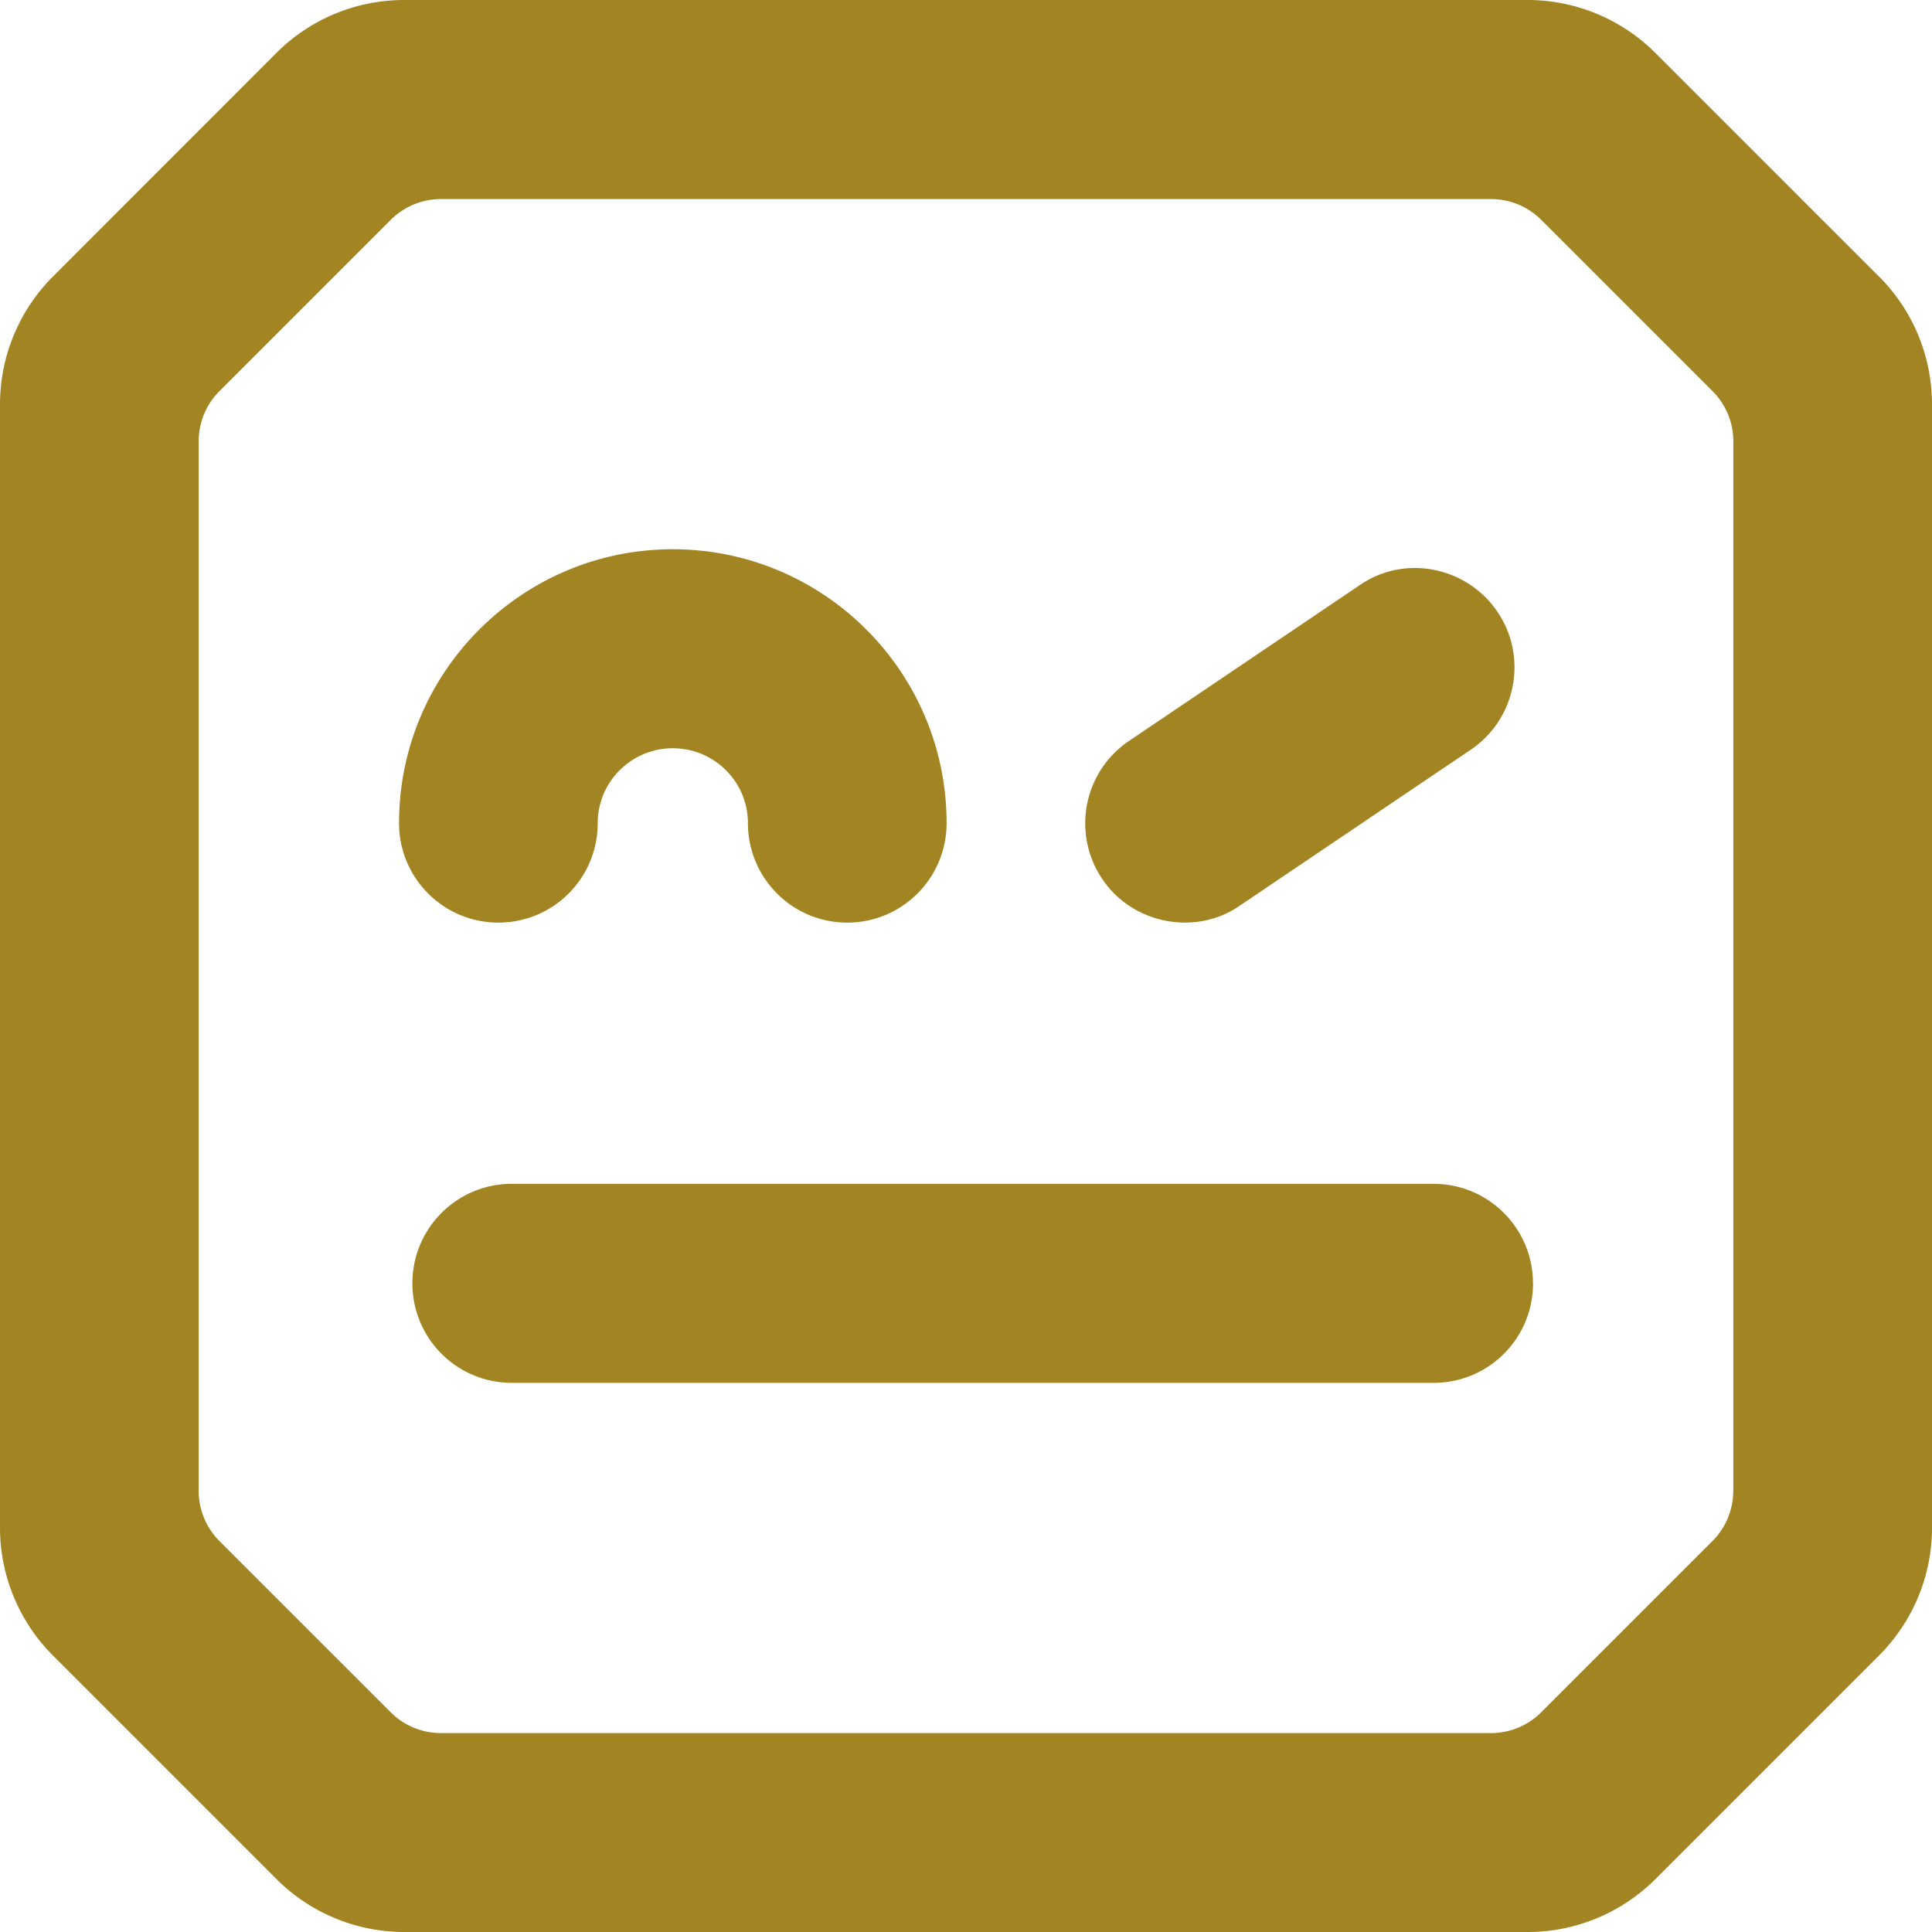 <svg role="img" width="32px" height="32px" viewBox="0 0 24 24" xmlns="http://www.w3.org/2000/svg"><title>Robot Framework</title><path fill="#a28522" d="M4.957 10.225c0-1.877 1.526-3.402 3.4-3.402 1.877 0 3.402 1.526 3.402 3.402 0 .684-.553 1.236-1.234 1.236-.682 0-1.234-.553-1.234-1.236 0-.513-.418-.93-.934-.93-.513 0-.932.416-.932.93 0 .684-.552 1.236-1.234 1.236-.682 0-1.234-.553-1.234-1.236m14.087 5.717c0 .684-.552 1.236-1.234 1.236H6.357c-.682 0-1.234-.552-1.234-1.236 0-.684.553-1.236 1.234-1.236h11.452c.682 0 1.234.553 1.234 1.236m-5.351-5.024c-.381-.566-.232-1.333.333-1.714l2.863-1.933c.561-.39 1.333-.232 1.714.329.382.565.232 1.333-.333 1.714l-2.863 1.933c-.544.383-1.335.238-1.714-.329zm7.839 7.602a.881.881 0 0 1-.258.623l-2.128 2.128a.882.882 0 0 1-.623.258H5.477a.882.882 0 0 1-.623-.258l-2.128-2.128a.881.881 0 0 1-.258-.623V5.482a.88.88 0 0 1 .258-.623l2.128-2.128a.882.882 0 0 1 .623-.258h13.046a.882.882 0 0 1 .623.258l2.128 2.128a.88.88 0 0 1 .258.623V18.519zm1.811-15.084L20.564.658A2.245 2.245 0 0 0 18.977 0H5.021A2.244 2.244 0 0 0 3.433.658L.657 3.436A2.245 2.245 0 0 0 0 5.023v13.955c0 .595.237 1.167.657 1.587l2.778 2.778c.421.421.992.657 1.587.657h13.955a2.245 2.245 0 0 0 1.587-.657l2.778-2.778A2.244 2.244 0 0 0 24 18.977V5.023a2.245 2.245 0 0 0-.657-1.587z"/></svg>
